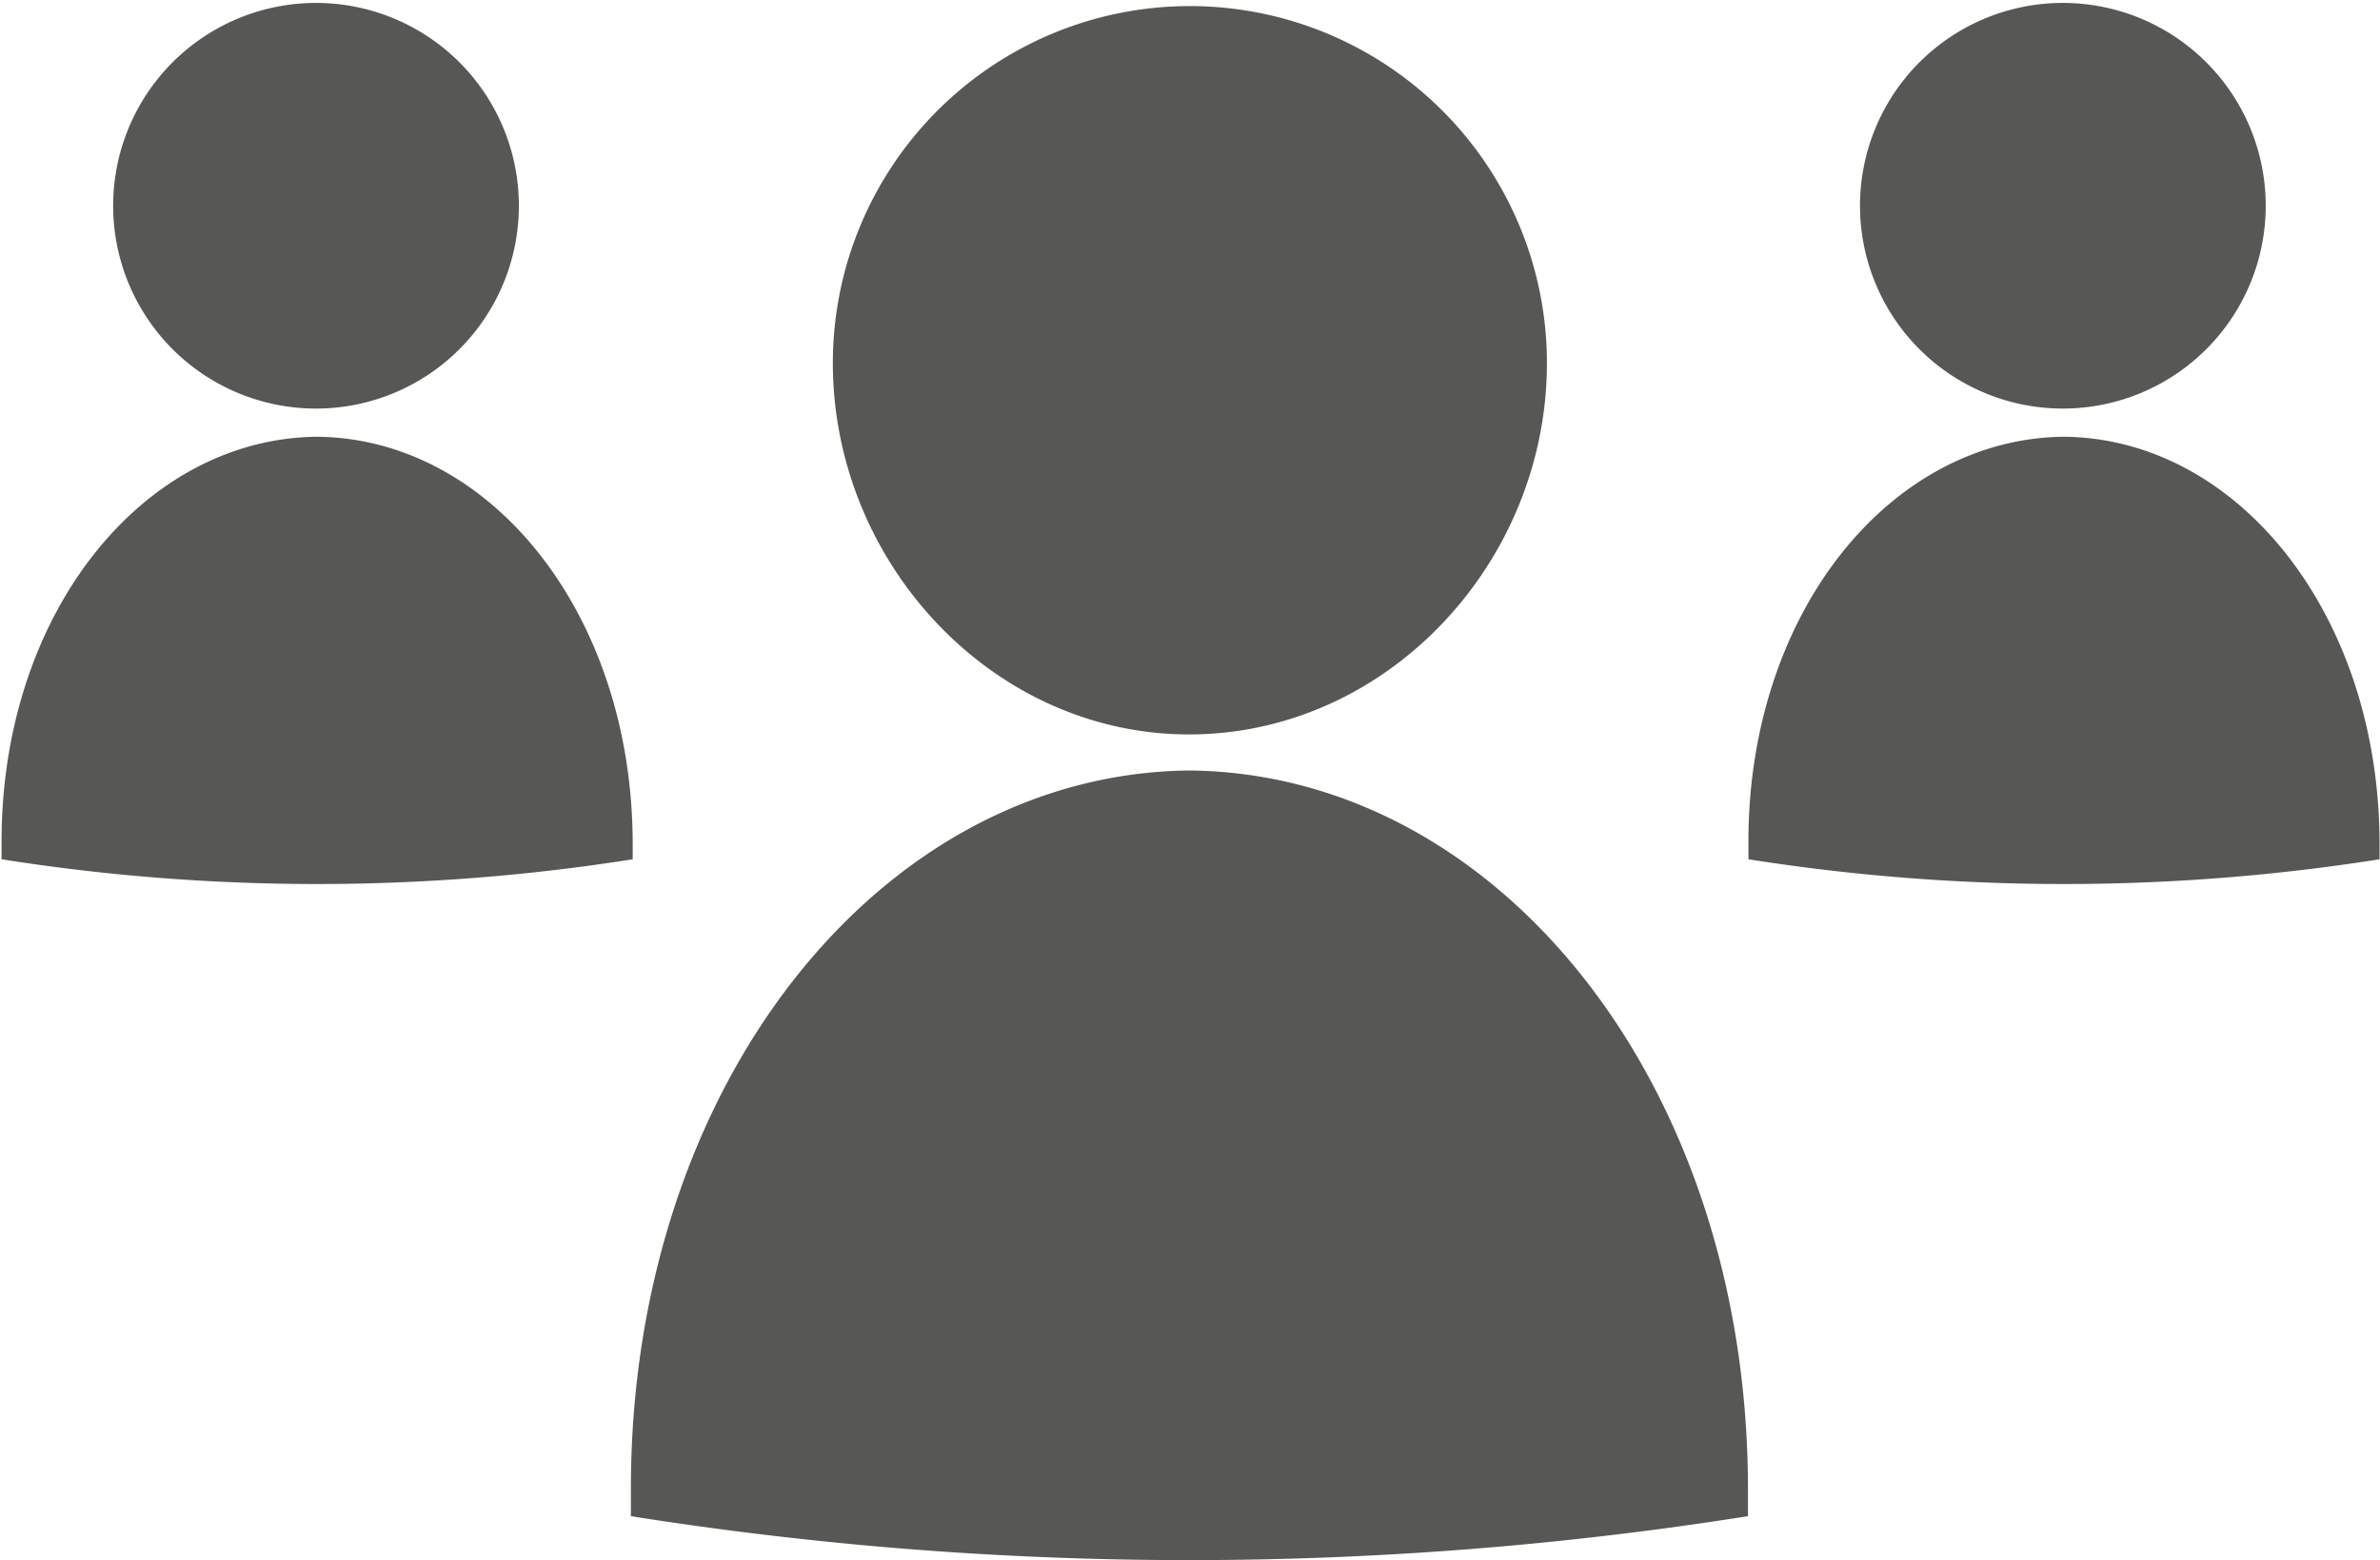 <svg id="Ebene_1" data-name="Ebene 1" xmlns="http://www.w3.org/2000/svg" viewBox="0 0 105.59 69.23">
  <defs>
    <style>
      .cls-1 {
        fill: #575756;
      }
    </style>
  </defs>
  <title>UeberUns</title>
  <g>
    <g>
      <path class="cls-1" d="M314.32,402.61c0,8.85-7.08,16.46-15.84,16.48s-15.84-7.63-15.84-16.48a15.84,15.84,0,1,1,31.68,0Z" transform="translate(-245.69 -386.5)"/>
      <path class="cls-1" d="M323.24,453.78c0-.39,0-.79,0-1.18,0-18-11.07-31.77-24.78-31.91-13.72.14-24.8,13.95-24.78,31.91,0,.4,0,.79,0,1.18A158.43,158.43,0,0,0,323.24,453.78Z" transform="translate(-245.69 -386.5)"/>
    </g>
    <g>
      <path class="cls-1" d="M346.21,395.63a9,9,0,1,1-18,0,9,9,0,1,1,18,0Z" transform="translate(-245.69 -386.5)"/>
      <path class="cls-1" d="M351.26,424.63c0-.22,0-.45,0-.67,0-10.18-6.27-18-14-18.08-7.77.08-14.05,7.9-14,18.08,0,.22,0,.45,0,.67A89.77,89.77,0,0,0,351.26,424.63Z" transform="translate(-245.69 -386.5)"/>
    </g>
    <g>
      <path class="cls-1" d="M268.71,395.63a9,9,0,1,1-18,0,9,9,0,1,1,18,0Z" transform="translate(-245.69 -386.5)"/>
      <path class="cls-1" d="M273.76,424.63c0-.22,0-.45,0-.67,0-10.18-6.27-18-14-18.08-7.77.08-14.05,7.9-14,18.08,0,.22,0,.45,0,.67A89.77,89.77,0,0,0,273.76,424.63Z" transform="translate(-245.69 -386.5)"/>
    </g>
  </g>
</svg>

